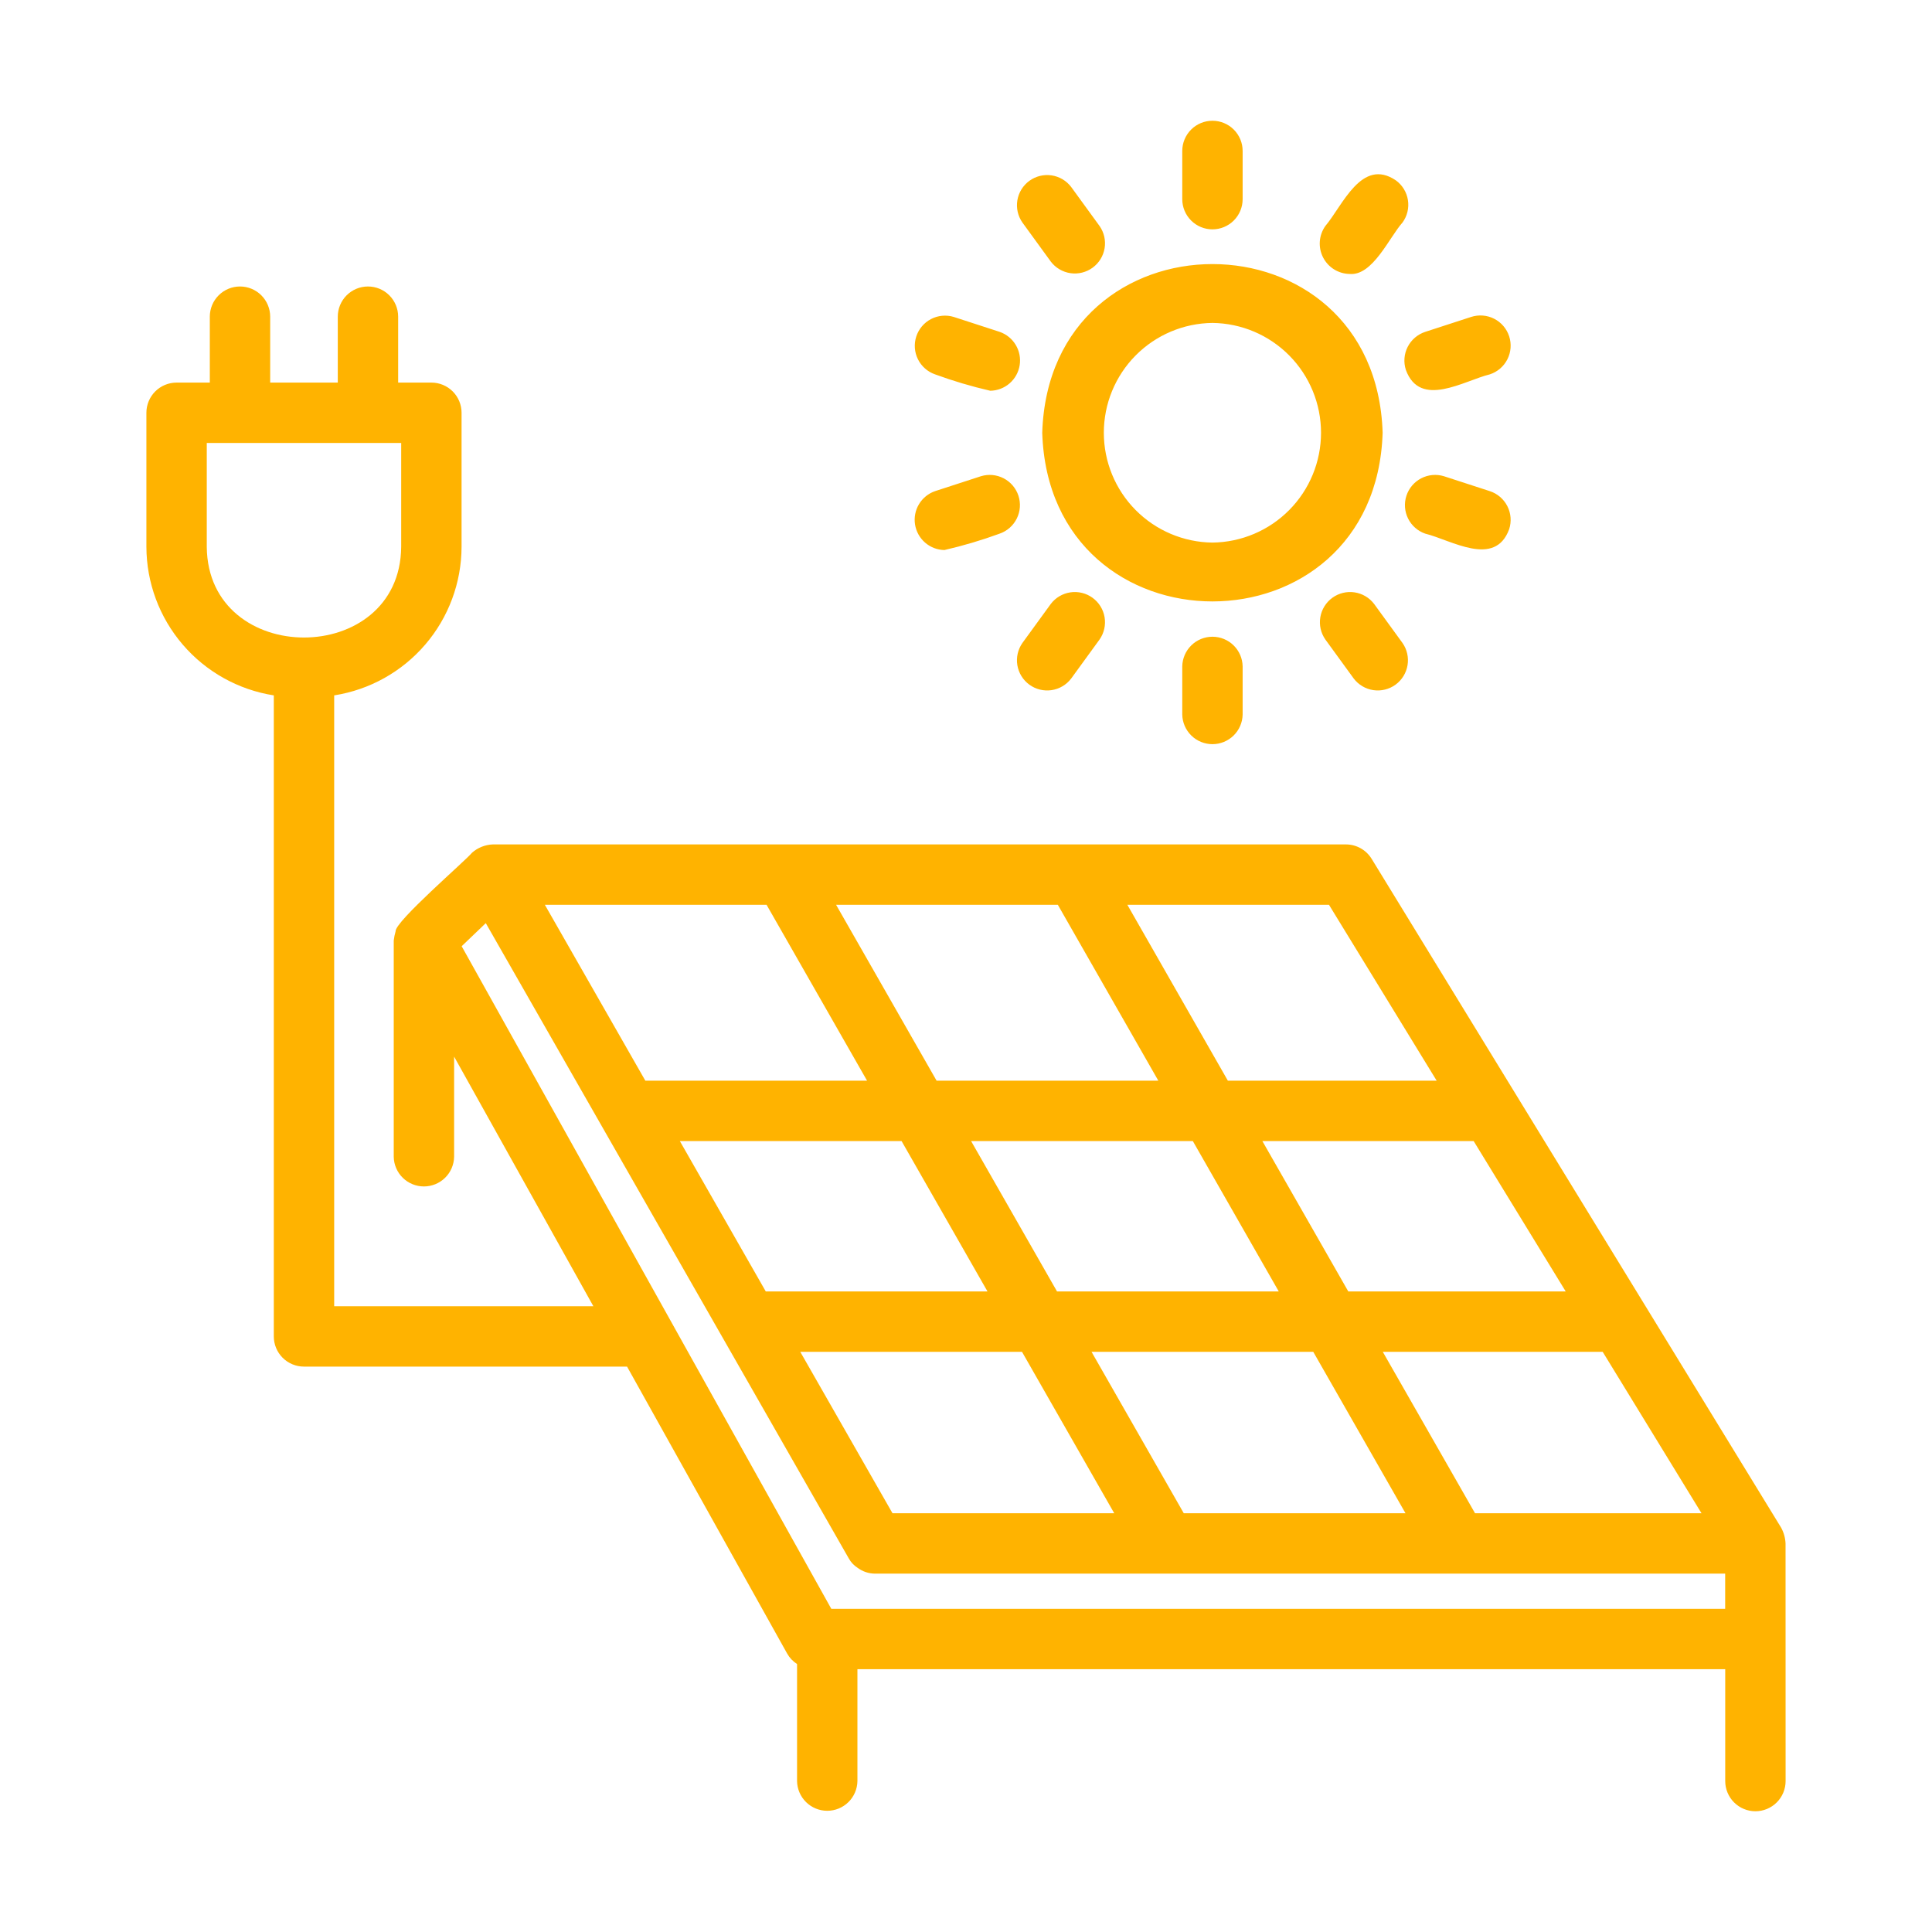 <svg width="512" height="512" viewBox="0 0 512 512" fill="none" xmlns="http://www.w3.org/2000/svg">
<path d="M473.188 409.031C473.124 407.567 472.725 406.138 472.023 404.852L363.5 227.602C362.785 226.434 361.783 225.47 360.589 224.801C359.394 224.132 358.048 223.781 356.68 223.781H130.602C128.557 223.859 126.602 224.643 125.07 226C123.476 228.028 104.62 244.22 104.835 246.82C104.605 247.618 104.44 248.433 104.344 249.258V306.57C104.384 308.666 105.244 310.662 106.74 312.13C108.236 313.598 110.248 314.42 112.344 314.42C114.44 314.42 116.452 313.597 117.948 312.129C119.444 310.662 120.304 308.665 120.344 306.57V280.014L157.25 346.164H88.562V184.283C97.952 182.807 106.508 178.034 112.695 170.818C118.882 163.603 122.295 154.419 122.32 144.914V109.391C122.321 108.34 122.114 107.299 121.712 106.328C121.31 105.358 120.721 104.475 119.978 103.732C119.235 102.989 118.353 102.4 117.382 101.998C116.411 101.597 115.371 101.39 114.32 101.391H105.516V83.922C105.516 81.8 104.673 79.765 103.172 78.265C101.672 76.765 99.637 75.922 97.516 75.922C95.394 75.922 93.359 76.765 91.859 78.265C90.359 79.765 89.516 81.8 89.516 83.922V101.391H71.602V83.922C71.602 81.8 70.759 79.765 69.258 78.265C67.758 76.765 65.723 75.922 63.602 75.922C61.48 75.922 59.445 76.765 57.945 78.265C56.444 79.765 55.602 81.8 55.602 83.922V101.391H46.797C45.746 101.39 44.706 101.597 43.735 101.998C42.764 102.4 41.882 102.989 41.139 103.732C40.396 104.475 39.806 105.358 39.405 106.328C39.003 107.299 38.796 108.34 38.797 109.391V144.914C38.822 154.42 42.236 163.606 48.424 170.821C54.613 178.037 63.171 182.81 72.562 184.284V354.164C72.562 355.215 72.768 356.255 73.17 357.226C73.572 358.197 74.161 359.079 74.904 359.822C75.647 360.565 76.529 361.155 77.5 361.556C78.471 361.958 79.512 362.165 80.562 362.164H166.176L208.625 438.25C209.26 439.359 210.152 440.298 211.227 440.989V472C211.259 474.1 212.117 476.103 213.613 477.577C215.11 479.051 217.127 479.877 219.227 479.877C221.328 479.877 223.344 479.051 224.841 477.577C226.337 476.103 227.194 474.1 227.227 472V442.352H457.203V472C457.203 474.122 458.046 476.157 459.546 477.657C461.047 479.157 463.081 480 465.203 480C467.325 480 469.36 479.157 470.86 477.657C472.36 476.157 473.203 474.122 473.203 472C473.188 471.922 473.188 409.031 473.188 409.031ZM54.797 144.914V117.391H106.32V144.914C106.043 176.964 55.071 176.96 54.797 144.914ZM236.524 401.031C232.368 393.758 215.915 364.962 212.08 358.25H270.841L295.286 401.031H236.524ZM280.335 239.781L306.972 286.398H248.21L221.573 239.781H280.335ZM316.114 302.398L338.886 342.25H280.124L257.353 302.398H316.114ZM414.933 342.25H357.312L334.541 302.398H390.533L414.933 342.25ZM261.698 342.25H202.938L180.168 302.398H238.927L261.698 342.25ZM313.712 401.031L289.267 358.25H348.028L372.474 401.031H313.712ZM390.9 401.031L366.454 358.25H424.729L450.922 401.031H390.9ZM380.737 286.398H325.398L298.761 239.781H352.195L380.737 286.398ZM203.147 239.781L229.785 286.398H171.026L144.391 239.781H203.147ZM220.305 426.352L122.344 250.758L128.737 244.641L224.938 413C225.482 413.991 226.264 414.832 227.214 415.447C228.559 416.464 230.197 417.019 231.883 417.031H457.188V426.351L220.305 426.352ZM366.414 114.68C364.517 55.072 278.09 55.094 276.203 114.681C278.096 174.291 364.528 174.285 366.414 114.68ZM321.312 143.789C313.649 143.705 306.327 140.601 300.938 135.152C295.548 129.703 292.526 122.348 292.526 114.683C292.526 107.019 295.549 99.664 300.939 94.215C306.328 88.766 313.65 85.663 321.313 85.579C328.975 85.667 336.292 88.772 341.679 94.221C347.065 99.669 350.086 107.022 350.086 114.684C350.086 122.346 347.065 129.699 341.678 135.147C336.291 140.596 328.974 143.701 321.312 143.789ZM313.312 52.781V40C313.312 37.878 314.155 35.843 315.656 34.343C317.156 32.843 319.191 32 321.312 32C323.434 32 325.469 32.843 326.969 34.343C328.47 35.843 329.312 37.878 329.312 40V52.781C329.312 54.903 328.47 56.938 326.969 58.438C325.469 59.938 323.434 60.781 321.312 60.781C319.191 60.781 317.156 59.938 315.656 58.438C314.155 56.938 313.312 54.903 313.312 52.781ZM270.946 58.969C269.746 57.252 269.268 55.132 269.615 53.065C269.962 50.999 271.105 49.151 272.8 47.919C274.494 46.687 276.604 46.169 278.677 46.476C280.749 46.784 282.619 47.892 283.883 49.563L291.398 59.899C292.598 61.616 293.076 63.736 292.729 65.802C292.382 67.869 291.239 69.716 289.544 70.948C287.85 72.181 285.739 72.699 283.667 72.391C281.594 72.084 279.725 70.976 278.461 69.305L270.946 58.969ZM252.758 83.992L264.914 87.945C266.697 88.56 268.206 89.784 269.177 91.401C270.148 93.018 270.519 94.926 270.223 96.789C269.928 98.652 268.985 100.351 267.561 101.588C266.138 102.826 264.323 103.522 262.437 103.555C257.474 102.414 252.587 100.963 247.805 99.211C245.826 98.523 244.195 97.086 243.263 95.21C242.331 93.333 242.173 91.166 242.821 89.173C243.47 87.181 244.873 85.522 246.731 84.553C248.589 83.585 250.753 83.383 252.758 83.992ZM247.805 130.156L259.96 126.203C261.966 125.593 264.13 125.795 265.988 126.763C267.847 127.732 269.251 129.391 269.9 131.383C270.548 133.376 270.39 135.544 269.457 137.421C268.525 139.298 266.894 140.734 264.914 141.422C260.132 143.173 255.244 144.623 250.281 145.766C248.395 145.733 246.581 145.037 245.157 143.8C243.733 142.562 242.791 140.863 242.495 139C242.199 137.137 242.57 135.229 243.541 133.612C244.512 131.995 246.021 130.771 247.805 130.156ZM291.398 169.469L283.883 179.805C282.619 181.476 280.75 182.585 278.677 182.893C276.604 183.201 274.493 182.683 272.798 181.45C271.104 180.218 269.96 178.37 269.613 176.303C269.267 174.237 269.745 172.116 270.945 170.399L278.461 160.063C279.725 158.393 281.594 157.286 283.666 156.979C285.738 156.672 287.848 157.19 289.542 158.422C291.236 159.653 292.38 161.5 292.727 163.566C293.074 165.632 292.597 167.751 291.398 169.469ZM329.312 176.586V189.367C329.272 191.461 328.411 193.456 326.915 194.923C325.419 196.39 323.408 197.212 321.313 197.212C319.218 197.212 317.206 196.391 315.71 194.924C314.214 193.457 313.353 191.462 313.312 189.367V176.586C313.353 174.491 314.214 172.496 315.71 171.029C317.206 169.562 319.217 168.74 321.312 168.74C323.408 168.74 325.419 169.562 326.915 171.029C328.411 172.496 329.272 174.491 329.312 176.586ZM351.227 169.469C350.029 167.751 349.552 165.632 349.899 163.566C350.246 161.501 351.389 159.654 353.083 158.422C354.777 157.191 356.887 156.672 358.959 156.979C361.031 157.286 362.899 158.393 364.164 160.062L371.679 170.398C372.879 172.116 373.357 174.236 373.01 176.302C372.663 178.368 371.52 180.216 369.825 181.448C368.131 182.68 366.02 183.198 363.948 182.891C361.876 182.584 360.006 181.476 358.742 179.805L351.227 169.469ZM382.656 126.203L394.812 130.156C396.829 130.814 398.503 132.246 399.465 134.137C400.428 136.028 400.6 138.224 399.945 140.242C396.169 150.537 384.565 143.098 377.703 141.422C375.722 140.735 374.09 139.299 373.157 137.422C372.224 135.544 372.065 133.376 372.714 131.383C373.362 129.389 374.767 127.73 376.626 126.761C378.486 125.793 380.651 125.592 382.656 126.203ZM377.703 87.945L389.859 83.992C390.858 83.667 391.912 83.542 392.96 83.624C394.007 83.706 395.029 83.993 395.965 84.47C396.902 84.946 397.735 85.603 398.418 86.401C399.101 87.2 399.62 88.126 399.945 89.125C400.27 90.124 400.396 91.178 400.314 92.225C400.232 93.273 399.944 94.294 399.468 95.231C398.991 96.168 398.335 97.001 397.536 97.684C396.737 98.367 395.812 98.886 394.812 99.211C387.961 100.884 376.344 108.327 372.57 98.031C371.915 96.013 372.087 93.817 373.05 91.926C374.012 90.035 375.686 88.603 377.703 87.945ZM351.226 59.899C355.798 54.504 360.833 41.663 369.914 47.797C370.765 48.414 371.485 49.192 372.034 50.088C372.583 50.984 372.95 51.979 373.114 53.017C373.278 54.054 373.236 55.114 372.99 56.136C372.744 57.157 372.299 58.12 371.68 58.969C368.19 62.87 363.781 73.136 357.688 72.602C356.22 72.582 354.786 72.162 353.54 71.387C352.295 70.611 351.285 69.51 350.619 68.202C349.954 66.894 349.659 65.429 349.766 63.966C349.873 62.502 350.378 61.096 351.226 59.899Z" fill="#FFB300"/>
</svg>
